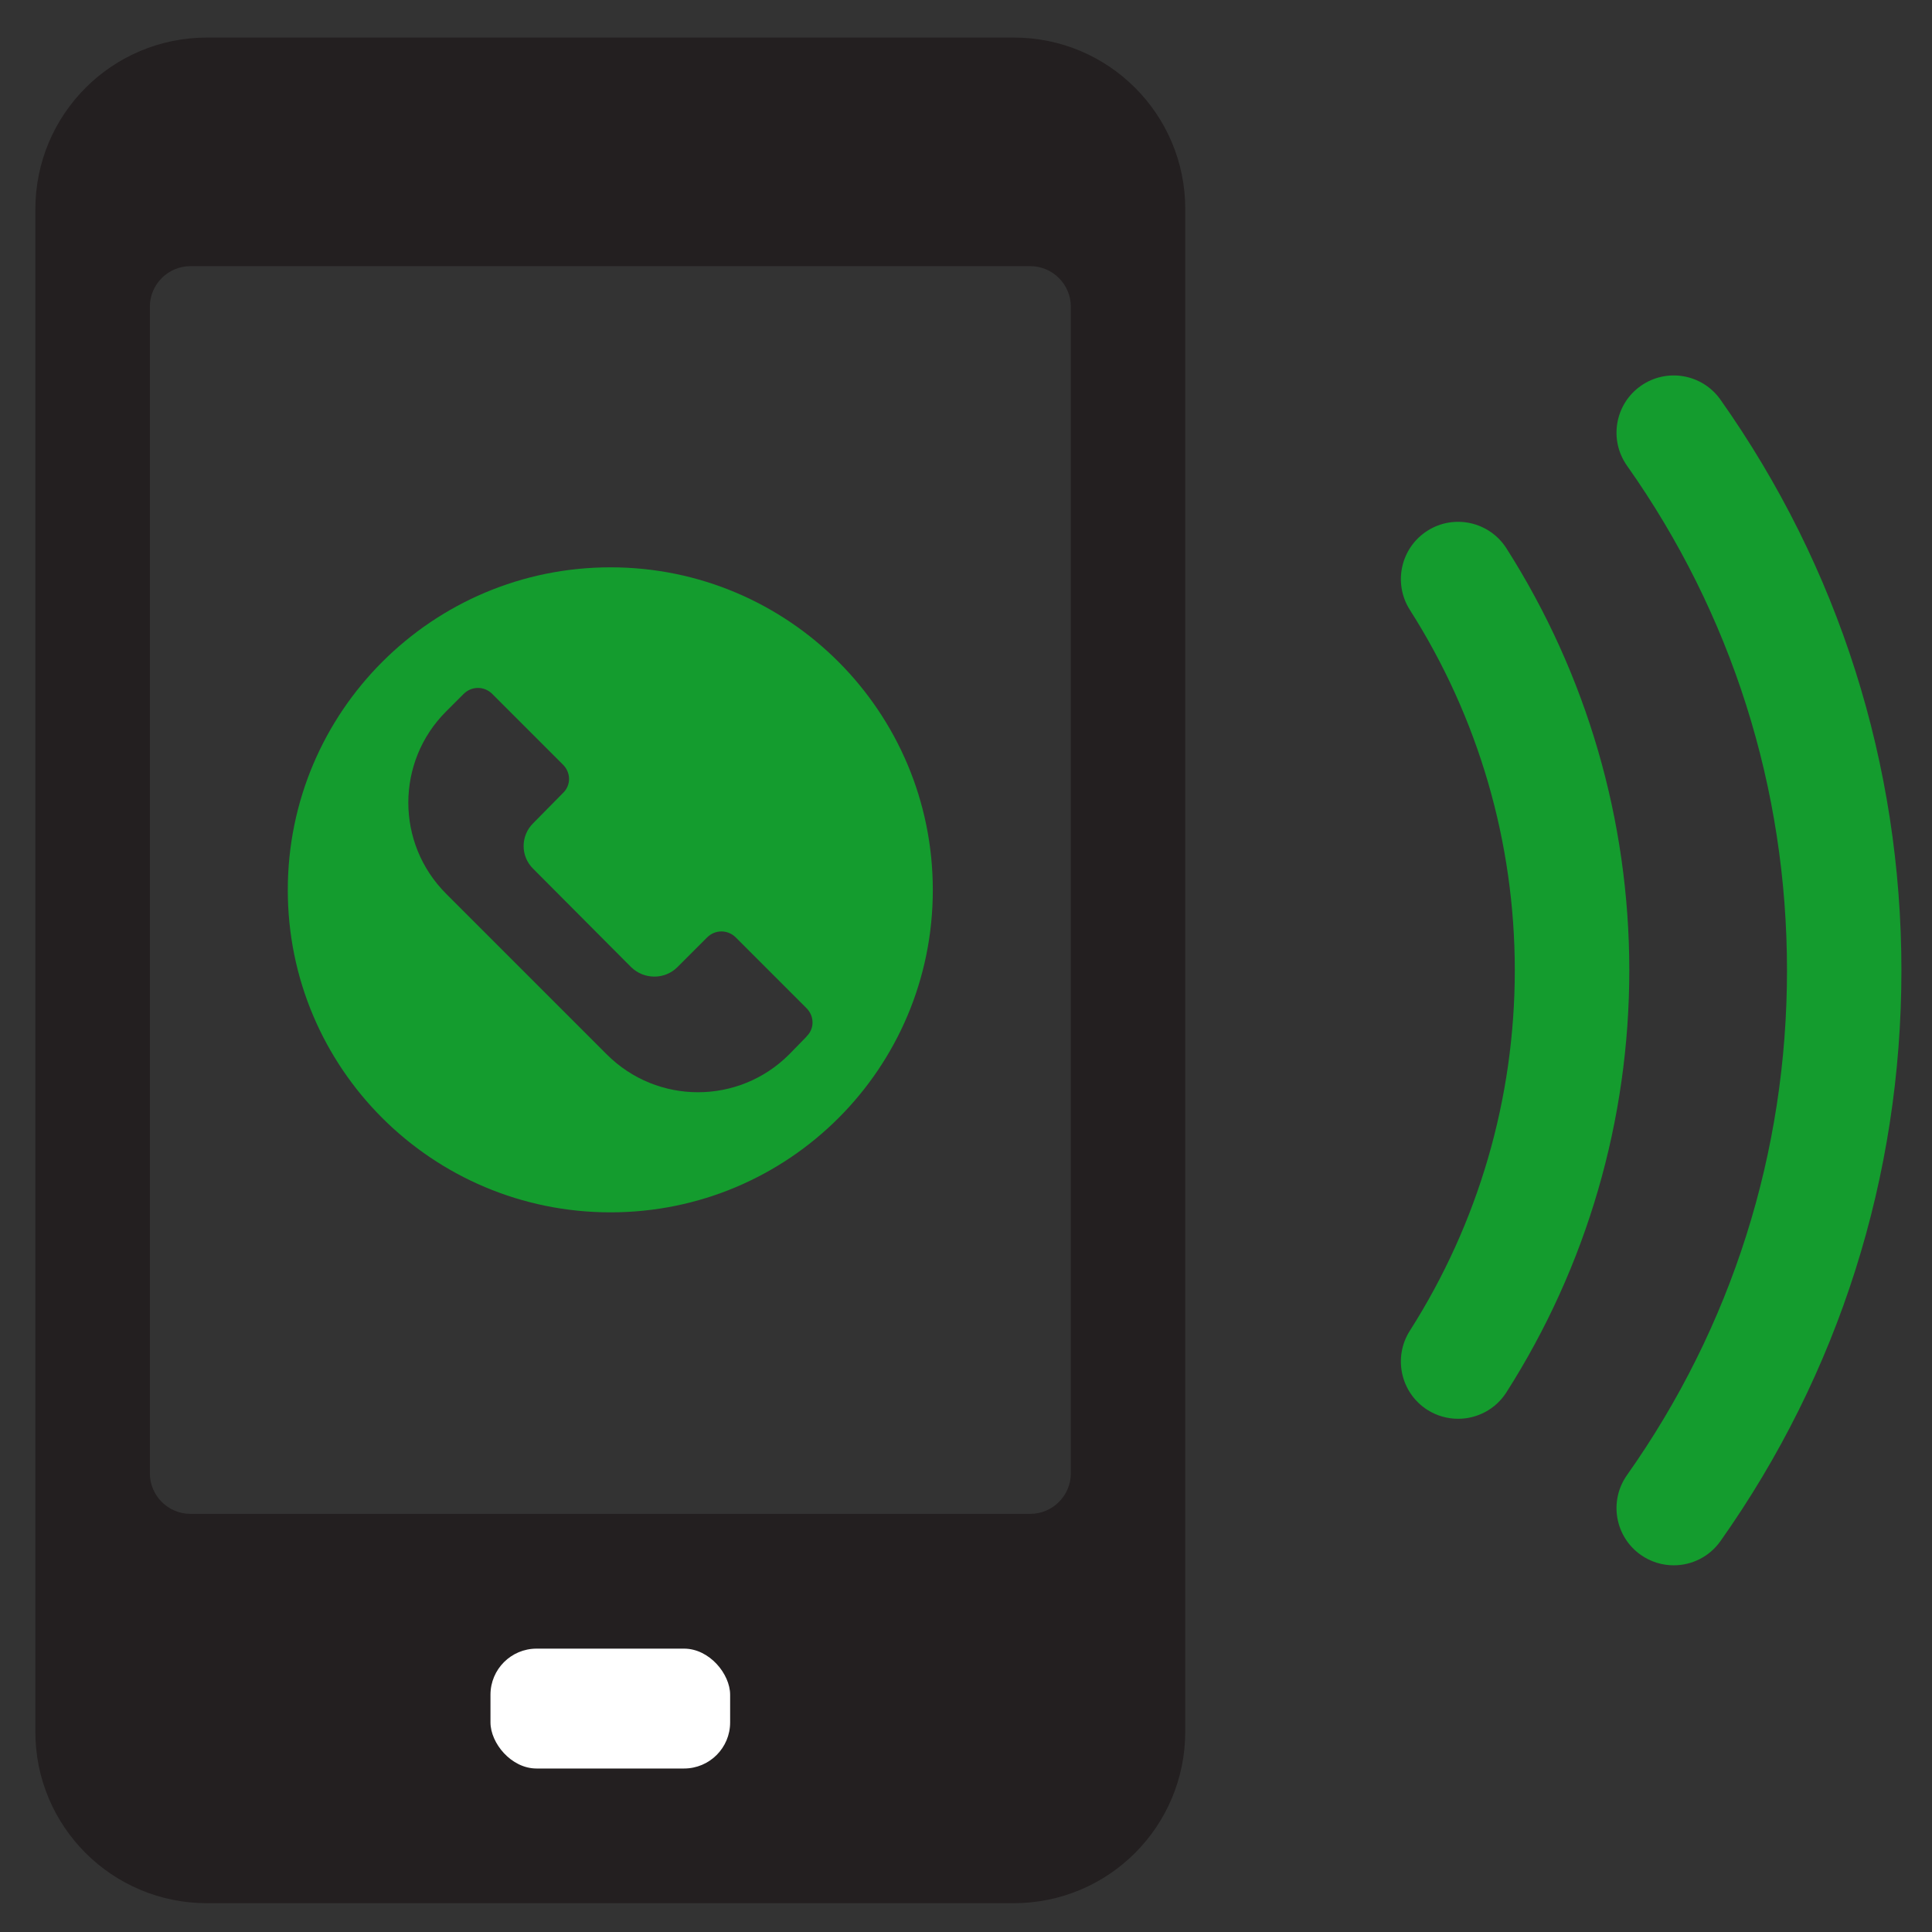 <?xml version="1.0" encoding="UTF-8"?>
<svg id="Layer_1" xmlns="http://www.w3.org/2000/svg" version="1.1" viewBox="0 0 226.77 226.77">
  <rect x="0" y="0" width="226.77" height="226.77" fill="#333333" stroke="none"/>
  <!-- Generator: Adobe Illustrator 29.8.1, SVG Export Plug-In . SVG Version: 2.1.1 Build 2)  -->
  <defs>
    <style>
      .st0 {
        fill: #fff;
      }

      .st1 {
        fill: #231f20;
      }

      .st2 {
        fill: #149c2e;
      }
    </style>
  </defs>
  <path class="st2" d="M71.66,66.59c-20.92,0-37.88,16.96-37.88,37.88s16.96,37.83,37.88,37.83,37.83-16.91,37.83-37.83-16.91-37.88-37.83-37.88ZM94.67,121.67l-2.05,2.1c-5.91,5.91-15.48,5.91-21.39,0l-18.87-18.87c-5.91-5.91-5.91-15.48,0-21.39l2.05-2.05c.95-.95,2.43-.95,3.38,0l8.29,8.29c.95.95.95,2.43,0,3.33l-3.48,3.53c-1.52,1.48-1.52,3.91,0,5.38l11.48,11.53c1.52,1.48,3.95,1.48,5.43,0l3.48-3.48c.95-.95,2.43-.95,3.38,0l8.29,8.29c.95.95.95,2.43,0,3.33Z"/>
  <path class="st1" d="M119.02,4.41H24.3C13.15,4.41,4.15,13.42,4.15,24.57v178.71c0,11.1,9,20.11,20.15,20.11h94.67c11.15,0,20.15-9,20.15-20.15V24.52c0-11.1-9-20.11-20.11-20.11ZM125.69,172.93c0,2.62-2.14,4.76-4.76,4.76H22.35c-2.62,0-4.76-2.14-4.76-4.76V36c0-2.62,2.14-4.76,4.76-4.76h98.58c2.62,0,4.76,2.14,4.76,4.76v136.93Z"/>
  <path class="st2" d="M196.45,183.73c2.11,0,4.18-.99,5.49-2.84,13.9-19.66,21.24-42.83,21.24-66.99s-7.35-47.33-21.24-66.99c-2.14-3.03-6.33-3.75-9.36-1.61-3.03,2.14-3.75,6.33-1.61,9.36,12.29,17.39,18.78,37.87,18.78,59.24s-6.49,41.86-18.78,59.24c-2.14,3.03-1.42,7.22,1.61,9.36,1.18.83,2.53,1.23,3.87,1.23Z"/>
  <path class="st2" d="M171.15,166.53c2.22,0,4.39-1.1,5.67-3.11,9.44-14.81,14.42-31.94,14.42-49.53s-4.99-34.71-14.42-49.53c-2-3.13-6.15-4.05-9.28-2.06-3.13,2-4.05,6.15-2.06,9.28,8.06,12.65,12.32,27.28,12.32,42.31s-4.26,29.66-12.32,42.31c-1.99,3.13-1.07,7.28,2.05,9.28,1.12.71,2.37,1.05,3.6,1.05Z"/>
  <rect class="st0" x="57.57" y="193.51" width="28.13" height="14.07" rx="5.41" ry="5.41"/>
</svg>